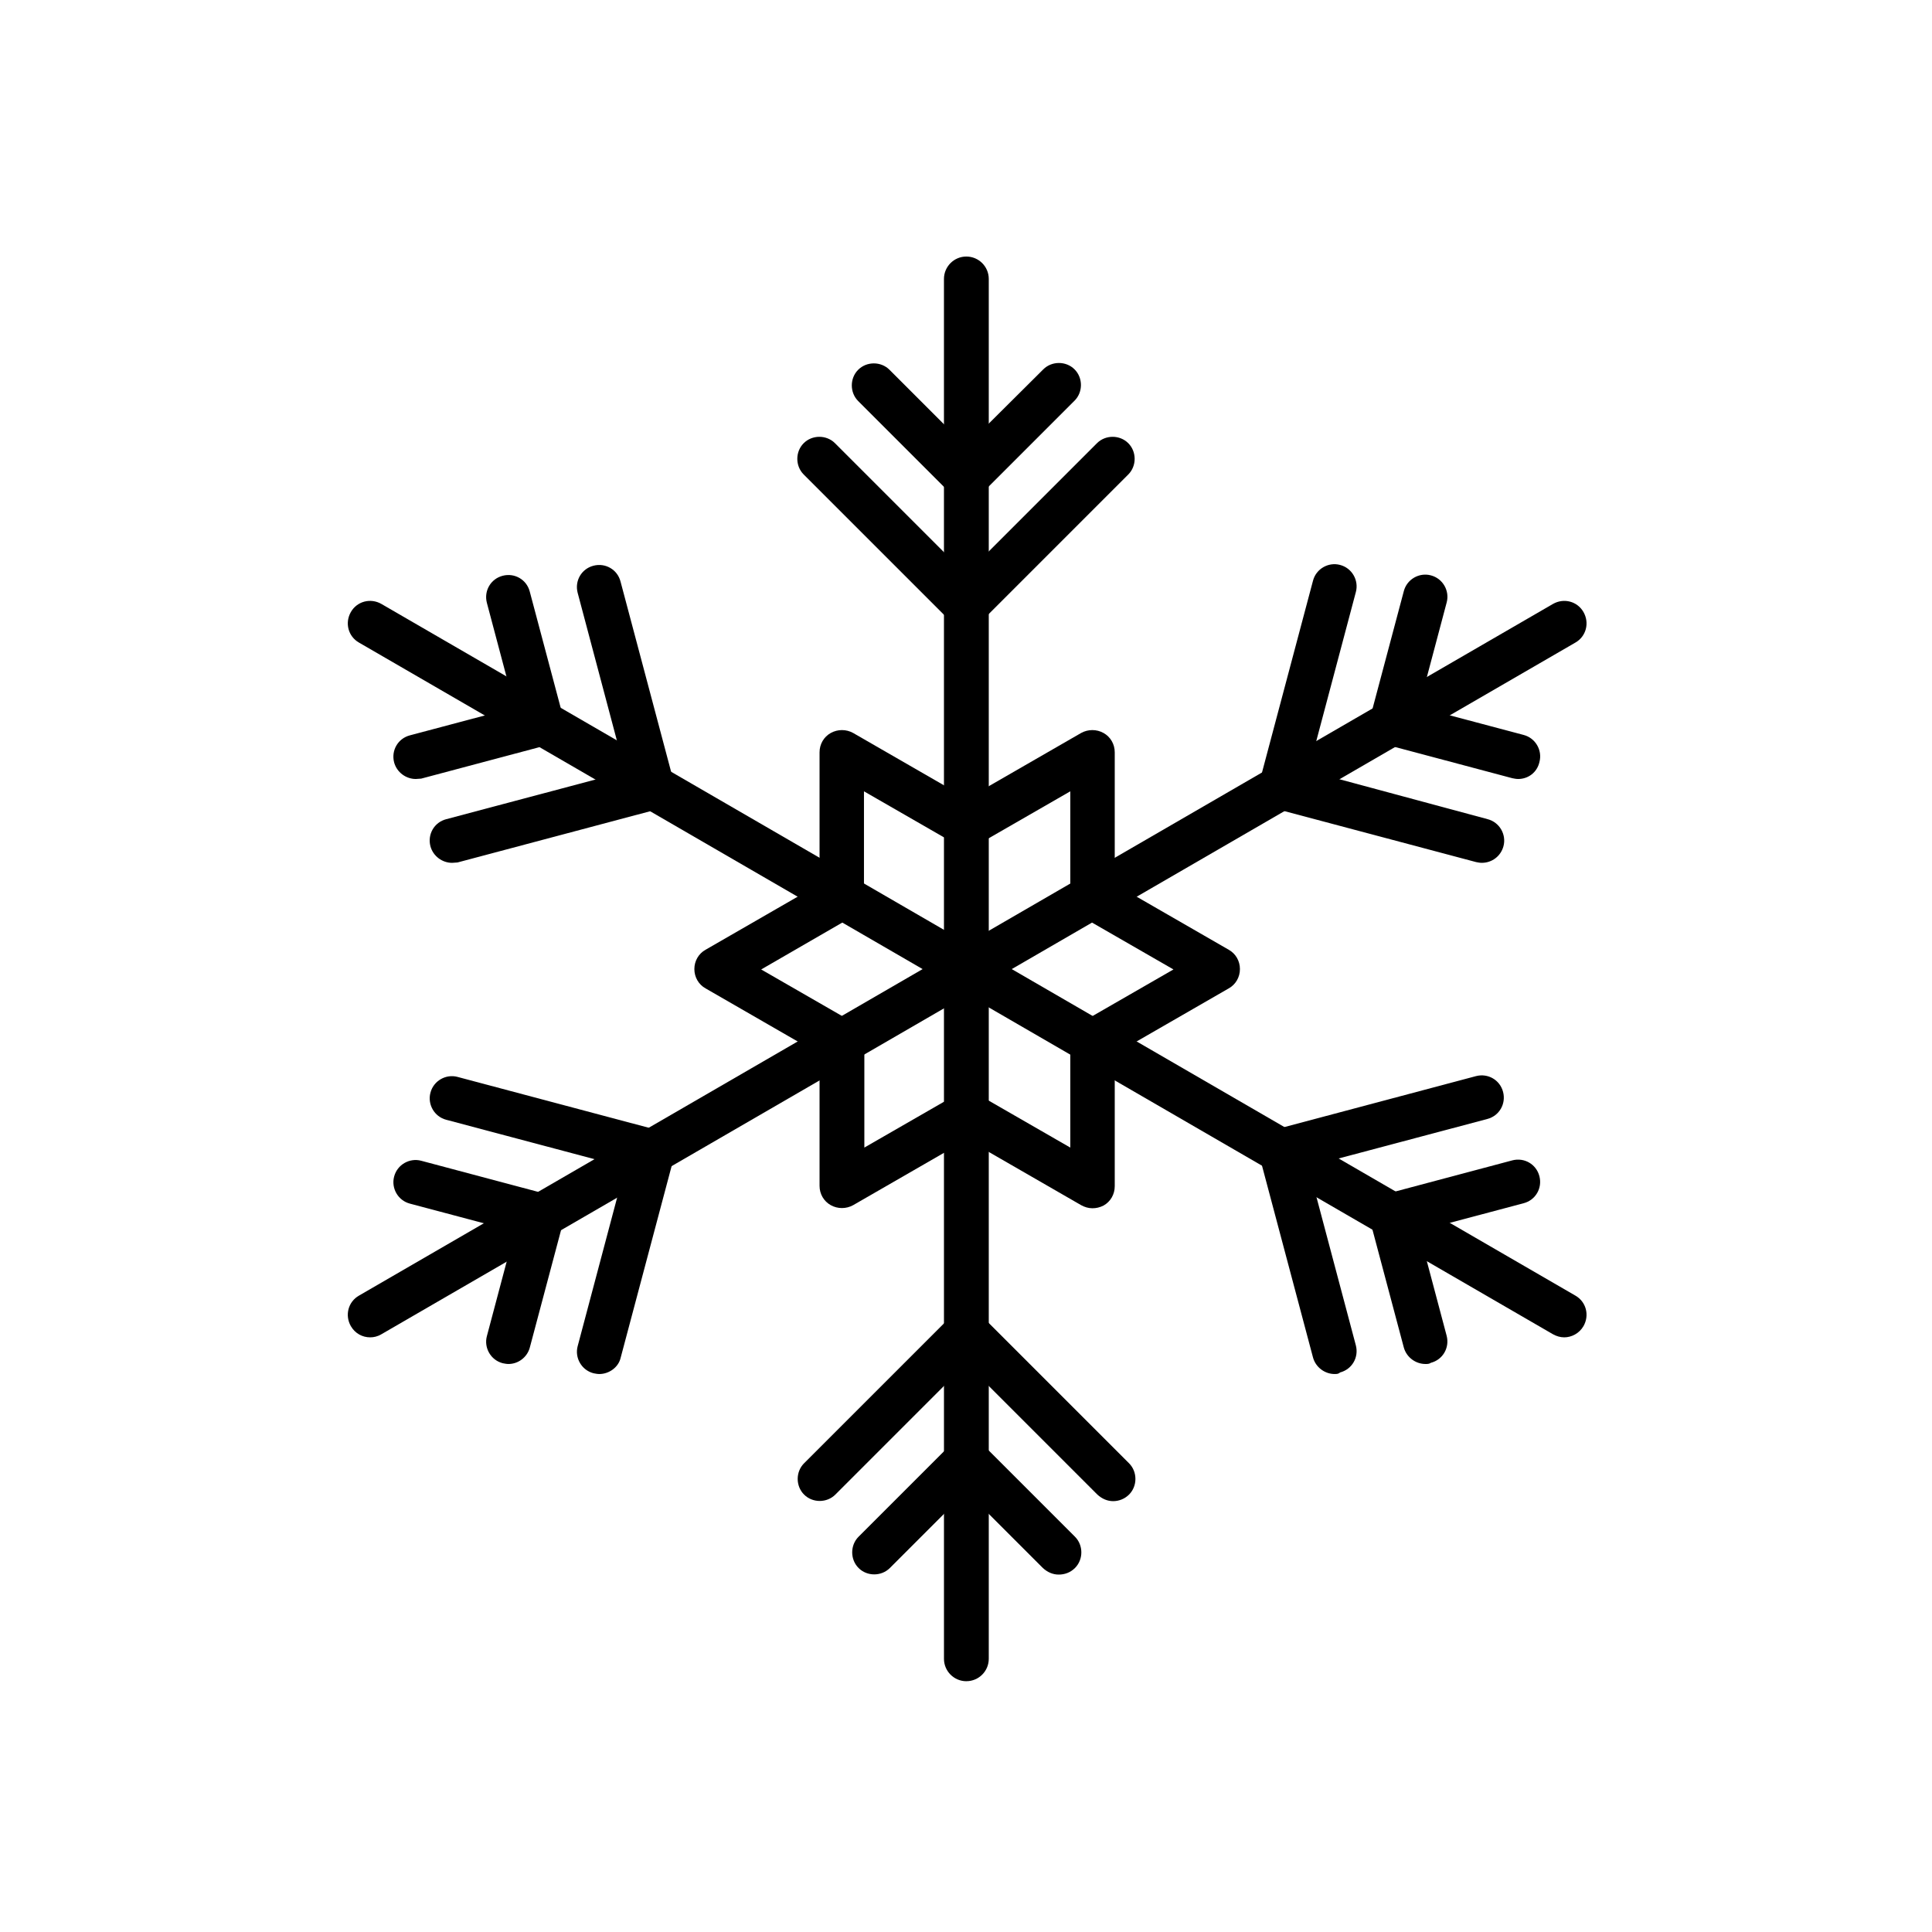 <?xml version="1.0" encoding="UTF-8"?>
<!-- Uploaded to: SVG Repo, www.svgrepo.com, Generator: SVG Repo Mixer Tools -->
<svg fill="#000000" width="800px" height="800px" version="1.1" viewBox="144 144 512 512" xmlns="http://www.w3.org/2000/svg">
 <g fill-rule="evenodd">
  <path d="m400.1 589.54c-3.277 0-5.938-2.664-5.938-5.938l-0.004-365.68c0-3.277 2.664-5.938 5.938-5.938 3.277 0 5.938 2.664 5.938 5.938v365.67c0.004 3.277-2.656 5.941-5.934 5.941z"/>
  <path d="m400.1 310.4c-1.535 0-3.07-0.613-4.199-1.742l-38.914-38.914c-2.254-2.254-2.254-6.043 0-8.293 2.254-2.254 6.043-2.254 8.293 0l34.715 34.715 34.715-34.715c2.254-2.254 6.043-2.254 8.293 0 2.254 2.254 2.254 6.043 0 8.293l-38.914 38.914c-0.918 1.129-2.352 1.742-3.988 1.742z"/>
  <path d="m400.1 276.5c-1.535 0-2.969-0.613-4.199-1.742l-24.473-24.473c-2.254-2.254-2.254-6.043 0-8.293 2.254-2.254 6.043-2.254 8.293 0l20.273 20.273 20.484-20.379c2.254-2.254 6.043-2.254 8.293 0 2.254 2.254 2.254 6.043 0 8.293l-24.473 24.473c-1.129 1.234-2.664 1.848-4.199 1.848z"/>
  <path d="m439.01 541.82c-1.535 0-2.969-0.613-4.199-1.742l-34.715-34.715-34.715 34.715c-2.254 2.254-6.043 2.254-8.293 0-2.254-2.254-2.254-6.043 0-8.293l38.914-38.914c2.254-2.254 6.043-2.254 8.293 0l38.914 38.914c2.254 2.254 2.254 6.043 0 8.293-1.125 1.125-2.66 1.742-4.199 1.742z"/>
  <path d="m424.57 561.28c-1.535 0-2.969-0.613-4.199-1.742l-20.273-20.273-20.273 20.273c-2.254 2.254-6.043 2.254-8.293 0-2.254-2.254-2.254-6.043 0-8.293l24.473-24.473c1.125-1.125 2.559-1.742 4.199-1.742 1.535 0 3.07 0.613 4.199 1.742l24.473 24.473c2.254 2.254 2.254 6.043 0 8.293-1.23 1.23-2.769 1.742-4.305 1.742z"/>
  <path d="m558.52 498.41c-1.023 0-2.047-0.309-2.969-0.82l-316.42-183.3c-2.867-1.637-3.789-5.223-2.152-8.09 1.637-2.867 5.223-3.789 8.09-2.152l316.42 183.3c2.867 1.637 3.789 5.223 2.152 8.09-1.129 1.949-3.176 2.973-5.121 2.973z"/>
  <path d="m263.8 372.66c-2.559 0-5.019-1.742-5.734-4.402-0.82-3.176 1.023-6.348 4.199-7.168l47.41-12.594-12.594-47.41c-0.82-3.176 1.023-6.348 4.199-7.168 3.176-0.82 6.348 1.023 7.168 4.199l14.133 53.145c0.82 3.176-1.023 6.348-4.199 7.168l-53.145 14.133c-0.41-0.004-0.926 0.098-1.438 0.098z"/>
  <path d="m254.18 350.44c-2.559 0-5.019-1.742-5.734-4.402-0.82-3.176 1.023-6.348 4.199-7.168l27.75-7.371-7.371-27.75c-0.82-3.176 1.023-6.348 4.199-7.168 3.176-0.82 6.348 1.023 7.168 4.199l8.91 33.484c0.82 3.176-1.023 6.348-4.199 7.168l-33.484 8.91c-0.414-0.004-0.926 0.098-1.438 0.098z"/>
  <path d="m497.69 508.13c-2.559 0-5.019-1.742-5.734-4.402l-14.133-53.145c-0.41-1.535-0.203-3.07 0.613-4.504 0.82-1.332 2.047-2.356 3.586-2.766l53.145-14.133c3.176-0.82 6.348 1.023 7.168 4.199 0.82 3.176-1.023 6.348-4.199 7.168l-47.41 12.594 12.594 47.41c0.82 3.176-1.023 6.348-4.199 7.168-0.406 0.41-0.918 0.41-1.43 0.41z"/>
  <path d="m521.75 505.47c-2.559 0-5.019-1.742-5.734-4.402l-8.91-33.484c-0.82-3.176 1.023-6.348 4.199-7.168l33.484-8.91c3.176-0.82 6.348 1.023 7.168 4.199 0.82 3.176-1.023 6.348-4.199 7.168l-27.75 7.371 7.371 27.75c0.82 3.176-1.023 6.348-4.199 7.168-0.406 0.309-0.918 0.309-1.43 0.309z"/>
  <path d="m242.1 498.41c-2.047 0-3.992-1.023-5.121-2.969-1.637-2.867-0.719-6.453 2.152-8.09l316.42-183.3c2.867-1.637 6.453-0.719 8.09 2.152 1.637 2.867 0.719 6.453-2.152 8.09l-316.42 183.3c-1.023 0.609-2.047 0.816-2.969 0.816z"/>
  <path d="m536.7 372.66c-0.512 0-1.023-0.102-1.535-0.203l-53.145-14.133c-1.535-0.41-2.766-1.434-3.586-2.766-0.82-1.332-1.023-2.969-0.613-4.504l14.133-53.145c0.82-3.176 4.098-5.019 7.168-4.199 3.176 0.82 5.019 4.098 4.199 7.168l-12.594 47.41 47.508 12.801c3.176 0.82 5.019 4.098 4.199 7.168-0.719 2.664-3.07 4.402-5.734 4.402z"/>
  <path d="m546.33 350.44c-0.512 0-1.023-0.102-1.535-0.203l-33.484-8.91c-3.176-0.82-5.019-4.098-4.199-7.168l8.91-33.484c0.82-3.176 4.098-5.019 7.168-4.199 3.176 0.82 5.019 4.098 4.199 7.168l-7.371 27.75 27.75 7.371c3.176 0.82 5.019 4.098 4.199 7.168-0.617 2.766-2.973 4.508-5.637 4.508z"/>
  <path d="m302.82 508.13c-0.512 0-1.023-0.102-1.535-0.203-3.176-0.82-5.019-4.098-4.199-7.168l12.594-47.41-47.41-12.594c-3.176-0.82-5.019-4.098-4.199-7.168 0.82-3.176 4.098-5.019 7.168-4.199l53.145 14.133c1.535 0.41 2.766 1.434 3.586 2.766 0.82 1.332 1.023 2.969 0.613 4.504l-14.133 53.145c-0.609 2.453-3.07 4.195-5.629 4.195z"/>
  <path d="m278.76 505.47c-0.512 0-1.023-0.102-1.535-0.203-3.176-0.82-5.019-4.098-4.199-7.168l7.371-27.75-27.75-7.371c-3.176-0.82-5.019-4.098-4.199-7.168 0.82-3.176 4.098-5.019 7.168-4.199l33.484 8.91c3.176 0.82 5.019 4.098 4.199 7.168l-8.91 33.484c-0.715 2.555-3.07 4.297-5.629 4.297z"/>
  <path d="m433.48 464.2c-1.023 0-2.047-0.309-2.969-0.82l-30.207-17.406-30.207 17.406c-1.844 1.023-4.098 1.023-5.938 0-1.844-1.023-2.969-2.969-2.969-5.121v-34.918l-30.207-17.406c-1.844-1.023-2.969-2.969-2.969-5.121s1.125-4.098 2.969-5.121l30.207-17.406v-34.918c0-2.152 1.125-4.098 2.969-5.121s4.098-1.023 5.938 0l30.207 17.406 30.207-17.406c1.844-1.023 4.098-1.023 5.938 0 1.844 1.023 2.969 2.969 2.969 5.121v34.918l30.207 17.406c1.844 1.023 2.969 2.969 2.969 5.121s-1.125 4.098-2.969 5.121l-30.207 17.406v35.023c0 2.152-1.125 4.098-2.969 5.121-1.023 0.512-1.945 0.715-2.969 0.715zm-33.18-30.926c1.023 0 2.047 0.309 2.969 0.82l24.371 14.027v-28.059c0-2.152 1.125-4.098 2.969-5.121l24.371-14.027-24.371-14.027c-1.844-1.023-2.969-2.969-2.969-5.121v-28.059l-24.371 14.027c-1.844 1.023-4.098 1.023-5.938 0l-24.371-14.027v28.059c0 2.152-1.125 4.098-2.969 5.121l-24.27 14.031 24.371 14.027c1.844 1.023 2.969 2.969 2.969 5.121v28.055l24.371-14.027c0.82-0.512 1.844-0.82 2.867-0.82z"/>
 </g>
</svg>